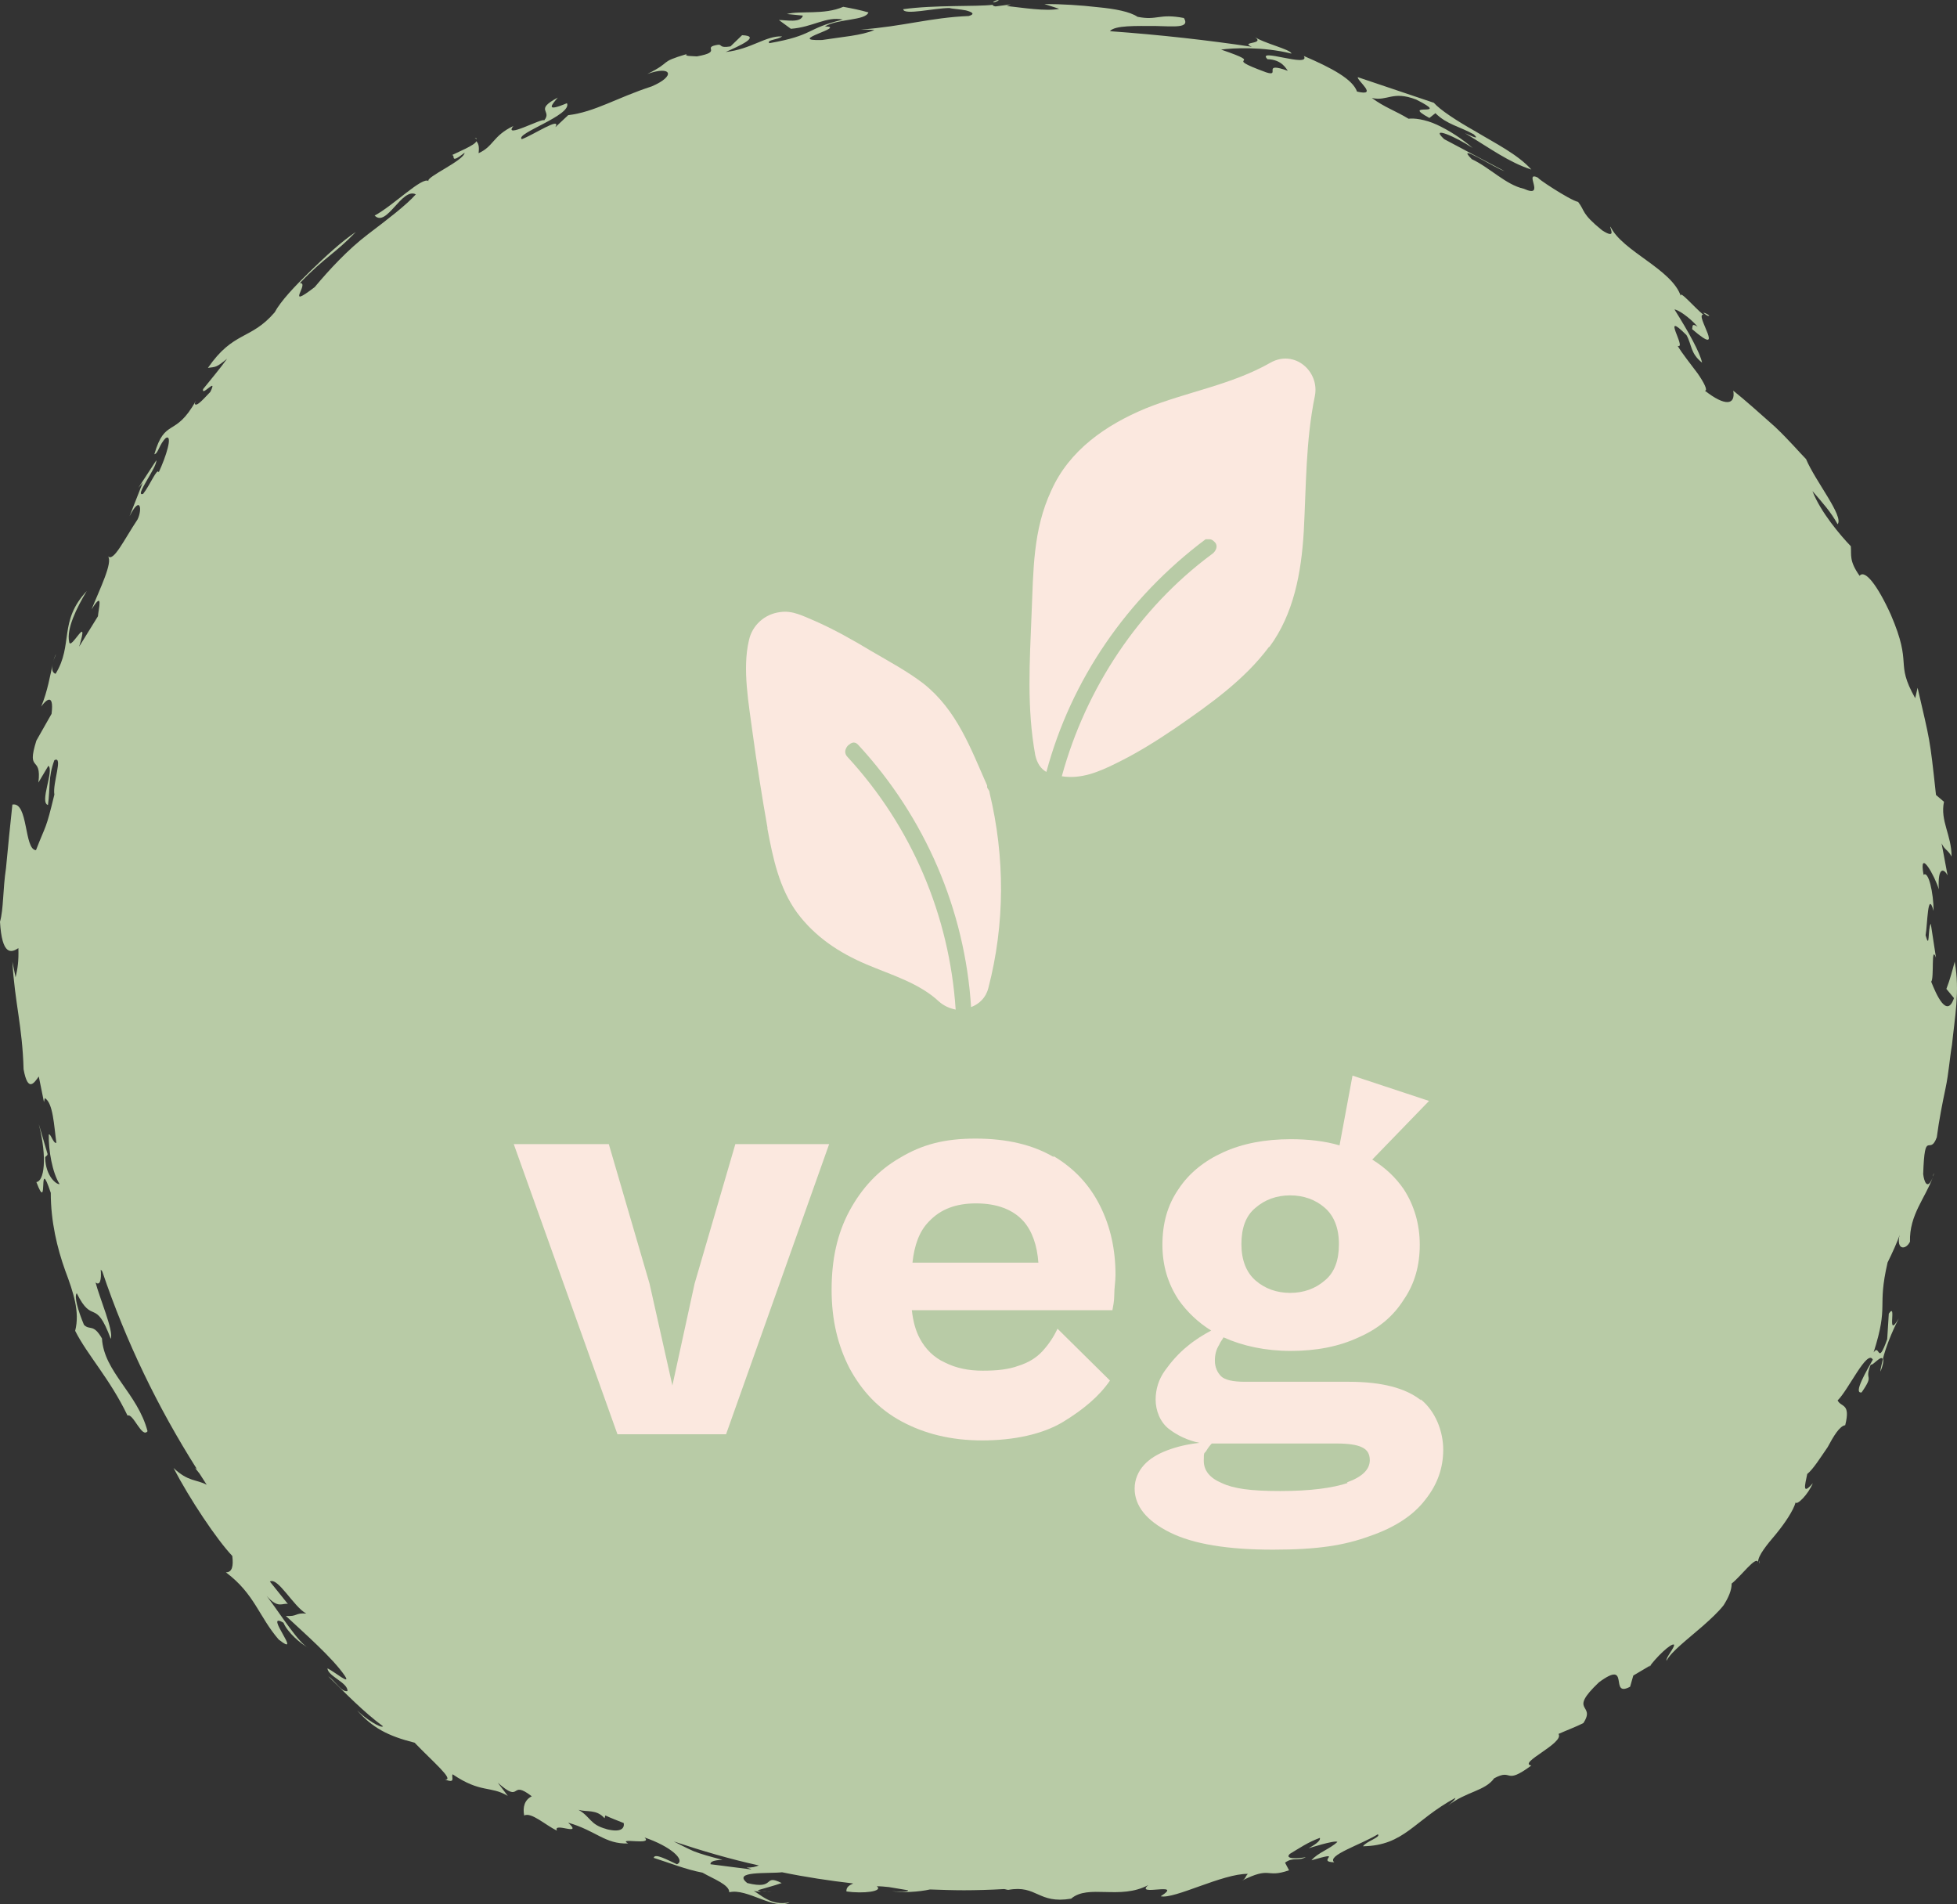 <svg viewBox="0 0 489.455 476.203" xmlns="http://www.w3.org/2000/svg" data-name="Ebene 1" id="Ebene_1">
  <rect x="0" y="0" width="489.455" height="476.203" fill="#333333" stroke="none"/>
  <g>
    <path fill="#b8cba6" d="M470.3,343c.8-1.9.8-3,.7-3.4-.3,1.4-.7,2.6-.7,3.4Z"></path>
    <path fill="#b8cba6" d="M440.1,391c0-.3,0-.5-.1-.7,0,.2,0,.5.1.7Z"></path>
    <path fill="#b8cba6" d="M427.5,78.9c-.7-.5-1.2-.7-1.5-.7.7.6,1.3,1,1.5.7Z"></path>
    <path fill="#b8cba6" d="M13.3,165.6c.1-.6.4-1.2.7-2-.2.3-.5,1.1-.7,2Z"></path>
    <path fill="#b8cba6" d="M483.4,294.2c0-.2.2-.5.3-.8,0,.3-.2.5-.3.8Z"></path>
    <path fill="#b8cba6" d="M488.9,240.4c-.6,2.3-1.2,4.6-2.1,6.9l1.9,2.3c-1.8,5.3-4.5-1.1-5.7-4.1.8-.8-.1-9.5,1.2-6l-1.3-8.5c-.8,1.3-.2,6.8-1.3,2.9.5-2.8.5-11.5,2-6.1,0-4.5-1.3-10.2-2.5-9-1.3-7.1,2.9.4,3.8,3.6-.3-5.8,1.3-5.2,2.2-3.5l-1.5-8c.8,1.7,1.6,1.6,2.5,3.3,0-5.4-2.9-8.9-1.9-13.7l-2-1.7c-1.6-14.8-1.5-13.3-4.6-26.8l-.6,2.6c-5.2-9.3-.5-7.9-6.1-20.9-3.3-7.3-6.5-11.4-7.8-9.7-2.7-3.8-2-5.2-2.2-7.4-2.6-2.7-7.6-8.6-9.6-13.8,2.5,2.9,4.6,5.2,6.3,8.3,1.6-2-5.6-10.8-7.9-16.3-1.5-1.5-4.3-4.8-7.8-8.1-3.6-3.2-7.5-6.7-10.4-9,.6,3.6-2,4-7.1,0,.8,0-.2-2-1.8-4.3-1.7-2.3-3.9-5-5-6.9,2.4.9-4.5-9.4,2.2-2.7,1.4,2.5.9,4.5,3.9,6.9-.5-2.5-3.5-7.9-6.9-13.3.8,0,3.6,1.8,5.8,4.3-1.6-1-1.2,0-1.4.6,8.9,7.7.5-3.8,2.8-3.6-2.3-1.9-6.1-6.4-5.6-4.6-2.2-6.8-14.6-11.2-17.6-17.4-.4,0,1.8,3.4-2.1.9-5.3-4.3-4.2-4.8-6-7.1-2.2-.5-10.9-6.3-9.9-6-4.1-2.1,2.1,5.3-3.7,2.7-4.5-1-8.5-5.3-13-7.4-4.4-4.4,5.7,2.2,8.2,3l-15.1-8c-3.8-3.5,2.9-.6,7.1,2.2-2.6-2.3-5.9-4.4-8.9-5.8-3-1.4-5.9-1.7-7.1-1.5-3.7-2.2-5.9-2.8-9.2-5.2,4,.9,5.1-1.9,11.1.4,9.3,4.7-4.4.4,3.3,4.6l1.5-1.2c2.8,2.8,6,3.3,9.6,5.3,1.7,1.6-.8.3-2.2-.3,6.3,3.8,11,7.3,16.6,9.1-3.4-3.8-9.1-6.6-13.9-9.5-4.8-2.7-8.9-5.4-10.5-7.2l-19-6.4c-.3.8,5.3,4.9-.2,3.6-1.1-3.1-6.3-5.9-13.3-8.9,1.8,3.1-12.1-2.2-9.1.8,3.7.1,4.7,2.5,5.1,2.9-6.8-2.4-1.6,1.6-5.4.4-12.3-4.5,1-1.5-11.3-5.7,2.9-.4,10.4-.8,17.6,1-.2-1.1-6.9-2.5-9.6-4.4,3.8,2.2-3.6,1.3-.3,2.7-10.6-1.6-22.9-3-35.5-3.9,1.2-1.5,6.6-1.3,11.4-1.3,4.7.1,8.7.6,7.1-2-6.3-1.2-6.6.7-11.6-.3-1.9-1.3-5.7-2-9.9-2.4-4.3-.5-9.1-.8-13.4-.8l3.7,1.2c-3.3.7-9.3-.3-13.1-.7l1-.4-3.8.5c-.6-.1-.7-.2-.7-.4-4.1.5-14.6,0-22.4,1.1.1,1.6,7.8-.3,11.6-.3.5.2,2.6.3,4.1.6,1.5.4,2.4.9.7,1.4-9.7.4-16.3,2.6-27.1,3.4,1.2,0,2.3,0,3.5.1-3.3,1.4-8,1.7-13.1,2.5-9.5.3,6.5-3.3.7-3.4,3.5-2,10.1-1.4,10.9-3.5-2.1-.6-4.1-1-6.3-1.4-4.8,2.1-10.7.9-14.1,1.8l4,.4c-.5,1.9-4.2,1.1-6,1.1l3,2.2c5.5-.4,8.9-3.2,13-2.3-9.5,2.3-7,3.9-18.4,5.9-.7-.9,2.1-.8,3.2-1.7-4.1-.2-7.7,3.2-14.1,3.9,3.4-1.5,9-4,4.1-4.2l-2.9,2.8c-3,.5-2-.6-3.2-.4-4.2.7,1.5,1.7-5.2,2.9-1.1-.1-3.4,0-2.5-.6-7.4,2.2-3.4,1.8-9.9,5,6.1-2.2,7.2.5,1.1,3.1-8.9,2.9-14.2,6.4-20.9,7.2l-3.2,3c1.6-2.8-5.6,2-8.4,3-1.8-1.4,12.7-6,11.3-9-5.7,2.4-3.7.3-2.3-1.4-6,3.2-1.3,3.2-3.4,5.7-.4-.7-10.4,4.8-7.7,1.4-5.2,2.5-4.9,5.1-8.7,6.8.1-1,.2-2.3-.6-3,0,.9-5.2,3-6.1,3.5,1.1-.2-.8,2.5,3.2-.6-.2,2-10,6.2-9,7.1-1.5-1.3-8.8,6.1-13.5,8.6,3,3.1,6.8-7.1,10.3-5.3-2.4,2.7-7,6.2-12,10-5,3.8-9.7,8.9-13.3,13.2-7.7,5.9-1.1-1.2-3.7-1,6.2-6.5,8.6-7.2,14-12.8-3.5,2.3-7.7,6.2-11.5,9.9-3.8,3.7-7.3,7.4-8.8,10.2-6,7-10.3,4.6-16.7,13.9,2-.3,2,0,4.8-2.3-1.7,2.4-4,5.1-6,7.6-.5,2.1,3.8-3.3,1.8.7-1.2,1.2-3.6,4.1-3.9,2.9l.3-.7c-5.2,9.4-7.7,4.1-10.4,13.4,1-.2,1.2-2.5,2.9-4.1,1.8-.9,0,4.8-1.8,8.6-.4-1.2-2.1,3.1-3.9,5.4-2.4.9,3.5-6.6,3.3-8.4l-4.5,6.9,1.1-1.3-3.3,8.4c2.8-5.5,3.2-1.6,2,.8-3.4,5.1-6,10.7-7.4,9.2,1.3,1.5-2.1,8.3-4.1,13.3,3.1-5,1.7,0,1.6,1.7l-4.7,7.6c2.7-8.9-2.2,1.3-2.5-1.2-.7-3.2,1.8-8.4,4.4-12.7-7.1,7.6-3.3,13.4-7.8,20.7-.6-.2-1.1-.8-.7-2.5-.6,2.6-1.3,6.9-2.9,10.7.9-1.3,3.3-3.9,2.6,1.8l-3.8,6.7c-2.6,8.3,1.4,3.4.5,10.5l2.5-4.2c1.5,1.1-2.3,9.2-.1,9.8.6-4.3,0-6.9,1.6-11.2,2.3-1.2-.5,5.8,0,8.6-2.2,9.1-2,7.2-4.6,13.9-3-.1-1.9-12.2-5.9-11.4-.5,4.7-1.1,10.5-1.6,15.9-.8,5.3-.6,10.3-1.5,13.4.5,8.5,2.8,7.8,4.6,6.6.1,3.4-.2,5.1-.7,7.3l-.8-3.9c.6,10.3,2.5,16.1,2.8,26.9,1.1,6,2.7,3.3,3.8,1.8l1.3,6.4.2-1c2.1,1.2,2.3,6.9,2.9,11.2-.8.2-1.4-2.4-1.9-2.1-.1,3.9.9,9.6,2.7,12.4-.7.2-3.5-1.9-3.6-6.6.1-.5.5-.3.6-.9l-2.2-7.5c2.2,8.7,1.3,14.3-.6,14.5,3.2,8.5.2-7.5,3.6,2.7,0,7.2,1.6,13.8,3.6,19.4,2.1,5.6,3.7,10.4,2.5,15.1,3,6,8.7,12,13.1,21.2,1.4-.7,3.6,5.8,5,3.9-2.5-9.5-10.9-14.8-11.4-23.2-2.2-3.8-3-1.9-4.5-3.4-1.5-3.6-2.5-7.1-1.8-7.9,4,8.1,4.6.9,8.5,11.4.8-1.9-2.8-10.2-3.8-14.1,1.1.9,1.5-.6,1.3-3.2.1.1.3.3.4.5,5.9,17.5,13.9,34,23.6,49.3-.1,0-.2-.1-.4-.2l1.1,1.4c.6.9,1.2,1.9,1.8,2.8-2.6-1.4-4.6-.7-8.3-4.2,4,7.7,10.8,17.9,14.7,22,.3,2.5,0,4.1-1.6,4.1,7.2,5.4,8.2,11,13.2,16.8,6.4,5-4.1-7.3,1.2-4.2,1,2.4,4.3,5.3,6.3,6.3-2.4-1-7-8.4-10.5-13,2.9,3.3,3.9,1.7,5.3,2l-4.5-5.6c2-1.2,6,6.4,9.1,8-2.9-.2-2.1.8-5.1.6,4.6,4.3,11.6,10.4,14.7,14.9,1.8,2.7-2.6-1-4.3-1.8.1,2,5.2,3.6,5,5.7-1.5.3-3-2.5-4.8-3.7,4.4,4.3,8.7,8.8,13.7,12.5-.5.6-4.4-1.9-6.5-4,3.8,4.3,7.6,6.4,14.4,8.1,4.4,4.6,10.1,9.4,7.6,9.2,2.8,1.1,1.5-.6,1.9-1.3,7.1,4.8,9.4,2.8,13.8,5.4l-2.5-3.3c6.2,5.5,2.8-1,8.5,3.4-1.8.9-2.3,2.7-1.9,4.8,1.8-.9,5.3,2.4,8.2,3.8-1.1-2.3,6.7,1.6,2.8-2,7,2,9.2,5.4,15,5.2-2.9-1.6,6.4.6,4.1-1.5,6.5,2.2,10.4,5.7,8.1,6.7-2.2-1-5.6-2.9-5.8-1.6,4.1,1.3,8,2.9,12.2,3.7,2.8,1.6,6.7,3,6.7,4.9,4.5-1.1,11.4,4.7,15.1,2.5-4.7,1.1-7.5-2.2-9-2.8l2,.2c-.3,0-.6-.2-1-.4,2-.6,4-1.1,6-1.8-4.8-2.4-1.3,1.8-8.6,0-3.9-3.1,5.2-2.3,8.7-2.7,5.8,1.2,11.8,2.1,17.8,2.8-.9.4-1.8.9-1.7,2,4.2.6,9.3,0,7.6-1.3,1,0,2,.1,3,.2l4.8.8c.2.5-2.9.4-4.1.2,2.5.5,6.9.2,9.6-.4,2.8.1,5.7.2,8.5.2s6.7-.1,10-.3c.3,0,.7.2,1.1.2,7.2-1.3,7.4,3.6,15.7,2.2,4.3-3.7,12.2.4,19.3-3.4-3.6,3,9.1-1,3.1,2.8,3.4.8,15.5-5.7,21.8-5.6-.8.8-.4,1.2-1.7,1.8,7.7-3.9,6-.6,12-2.7l-1-1.9c2-1.5,3.3-.3,5.2-1.4-1.7.4-5.5.6-4-.8,2.5-1.5,4.5-2.9,7.5-4,.3.8-1.6,1.9-2.8,2.6,0,0,6.5-2.1,7.2-1.6-1.9,1.8-4.9,2.7-6.5,4.6,8.7-2.5.9.4,5.7.5-2-1.7,6.7-4.4,10.9-7,.9.7-3,1.8-3.7,3,10.4-.2,12.6-6.4,23.1-12.1,0,.4-1.2,1.4-1.8,1.9,4.5-3.5,9.2-3.6,11.5-6.8,4.8-2.6,2.4,1.9,9.3-3.2-3.5-.6,8.3-5.6,6.8-7.9,2-.9,4.2-1.7,6.2-2.7,3.3-5-4.1-2.6,3.9-10.2,8.1-6,2.4,4,7.8,1.1l.8-2.8,4.4-2.6c-.1.2-.3.4-.5.6,1.7-2.5,5.7-6.3,6.3-5.7.1.8-2.1,3.2-1.9,4,1.2-2.3,5.2-5.3,9.1-8.7,1.9-1.7,3.8-3.4,5.2-5.2,1.2-1.9,2-3.7,2-5.4,2.4-1.9,6-6.9,6.6-5.4,0-1.6,2.2-4.3,4.5-7,2.2-2.7,4.3-5.8,4.9-7.9.3.8,3.1-1.9,4.3-4.8-2.7,3.1-2,.6-1.4-2.3,1.5-1.2,3.3-4.1,5.1-6.7,1.5-2.8,3-5.3,4.4-5.5,1.4-5.6-1-4.4-1.9-6.2,2.7-2.6,7.4-12.9,8.8-10.2-1.5,2.7-5,8.6-2.8,8.2,3.4-4.9.5-2.6,2.3-7,.4.5,2.6-2.5,3-1.3.7-2.8,2.1-6.5,4-10.2-3.3,5.6-.3-4.4-2.5-1.2l-.4,6.4c-2.5,7-1.8.9-3.4,3.3,3.9-12.3.8-10.8,3.5-22.5,1-2,2.7-5.7,3-6.9-.9,3.9,1.6,3.8,2.6,1.7-.2-6.7,3.9-11,5.7-16.1-1.4,3.5-2.2.9-2.4-.8.4-11.7,1.6-4.3,3.4-9.2.6-4.5,1.4-8.5,2.2-12.3.8-3.8,1-7.3,1.6-10.8.7-6.9,2-13.5.7-20.7v-.2ZM151.7,457.4c-4.2-1.1-3.9-3-7-4.8,2.1.6,4.5-.2,6.5,2.1l.2-.7c1.5.7,3.1,1.3,4.6,1.9.2,1.2-.5,2.5-4.4,1.5h.1ZM187.9,467.5l-10.2-1.3c-.2-1.1,3-1.1,3-1.1-3-.8-5.3-1.4-7.3-2.2-1.8-.8-3.3-1.6-4.9-2.4,6.9,2.3,14,4.4,21.3,6-.8.3-1.7.6-3.1.5l1.1.4.1.1Z"></path>
    <path fill="#b8cba6" d="M248.4.6c.6-.1,1.2-.3,1.4-.6-.5,0-1.4.3-1.4.6Z"></path>
    <path fill="#b8cba6" d="M118.7,34.5c.2,0,.3.2.5.3,0-.2,0-.3-.5-.3Z"></path>
    <path fill="#b8cba6" d="M190.6,472.9c.8.2,1.3,0,2.4.2l-2.4-.2Z"></path>
  </g>
  <g>
    <polygon fill="#fbe8df" points="173.723 321.004 168.166 346.474 162.454 321.004 152.267 286.12 128.496 286.12 154.428 358.668 181.595 358.668 207.373 286.12 183.91 286.12 173.723 321.004"></polygon>
    <g>
      <path fill="#fbe8df" d="M244.11,300.938c5.248,0,9.261,1.544,11.886,4.476,2.161,2.47,3.396,6.02,3.705,10.342h-31.489c.463-4.322,1.698-7.872,4.168-10.342,2.933-3.087,6.792-4.476,11.731-4.476M263.559,289.361c-5.248-3.087-11.731-4.631-19.604-4.631s-13.429,1.544-18.832,4.785c-5.402,3.087-9.57,7.564-12.657,13.275-3.087,5.711-4.476,12.194-4.476,19.758s1.544,13.892,4.476,19.604c3.087,5.711,7.255,10.188,12.966,13.275,5.711,3.087,12.349,4.785,20.221,4.785s15.127-1.544,20.221-4.631,9.107-6.483,11.731-10.342l-13.12-12.966c-.926,2.007-2.161,3.859-3.705,5.557-1.544,1.698-3.55,2.933-6.02,3.705-2.47.926-5.402,1.235-8.953,1.235s-6.637-.617-9.416-2.007c-2.779-1.235-4.939-3.396-6.329-6.02-1.081-2.007-1.698-4.322-2.007-7.101h50.166c.154-.926.463-2.161.463-3.859s.309-3.396.309-4.939c0-6.329-1.235-12.04-3.859-17.288s-6.483-9.416-11.731-12.503"></path>
      <path fill="#fbe8df" d="M337.034,370.862c-3.705,1.235-9.261,2.007-16.825,2.007s-11.731-.617-14.664-2.007c-2.933-1.235-4.476-3.087-4.476-5.557s.154-1.698.617-2.47.926-1.389,1.389-1.852h31.18c2.933,0,5.094.309,6.329.926,1.389.617,2.007,1.698,2.007,3.241,0,2.315-1.852,4.168-5.711,5.557M314.034,302.018c2.315-2.007,5.248-3.087,8.644-3.087s6.329,1.081,8.644,3.087,3.55,5.094,3.55,9.107-1.081,7.101-3.55,9.107c-2.315,2.007-5.248,3.087-8.644,3.087s-6.329-1.081-8.644-3.087-3.55-5.094-3.55-9.107,1.081-7.101,3.55-9.107M355.402,350.178c-3.859-3.087-9.879-4.631-18.06-4.631h-25.932c-3.087,0-5.094-.463-6.02-1.389s-1.544-2.315-1.544-3.859.309-2.779,1.081-4.013c.309-.772.772-1.235,1.081-1.852h0c4.785,2.161,10.496,3.396,16.825,3.396s12.04-1.081,16.979-3.396c4.939-2.161,8.644-5.248,11.268-9.416,2.778-4.013,4.013-8.644,4.013-13.738s-1.389-9.879-4.013-13.892c-2.007-2.933-4.631-5.402-7.872-7.409l14.201-14.664-19.14-6.329-3.241,17.442c-3.705-1.081-7.718-1.544-12.194-1.544-6.483,0-12.04,1.081-16.825,3.241-4.785,2.161-8.644,5.248-11.268,9.261-2.778,4.013-4.013,8.644-4.013,13.892s1.389,9.725,4.013,13.738c2.161,3.087,4.939,5.711,8.181,7.718-2.007,1.081-4.013,2.315-5.866,3.859-2.315,1.852-4.168,4.013-5.711,6.174s-2.315,4.631-2.315,7.255,1.081,5.557,3.241,7.255c2.161,1.698,4.785,2.933,7.718,3.55-2.933.309-5.557.926-8.027,1.852s-4.476,2.161-5.866,3.705c-1.389,1.544-2.315,3.55-2.315,5.866,0,4.322,2.933,8.027,8.798,10.959,5.866,2.933,14.51,4.322,25.778,4.322s17.906-1.081,24.234-3.396c6.329-2.161,10.959-5.248,13.892-9.107,3.087-3.859,4.476-8.027,4.476-12.503s-1.852-9.57-5.711-12.657"></path>
      <path fill="#fbe8df" d="M317.43,161.861c6.174-8.335,8.027-18.677,8.644-28.865.617-11.422.463-22.691,2.778-33.959,1.235-6.174-5.094-11.731-11.114-8.335-9.725,5.557-20.838,7.255-31.18,11.422-10.033,4.168-19.14,10.496-23.617,20.53-4.631,9.879-4.476,20.067-4.939,30.872-.463,11.886-1.235,23.462.926,35.348.463,2.007,1.389,3.396,2.778,4.168,6.174-22.999,20.067-43.375,39.824-58.193h.926c.772,0,1.235.617,1.544.926.772,1.235-.309,2.47-1.081,2.933-18.06,13.429-31.335,33.341-37.355,55.415,4.785.772,9.261-1.081,13.584-3.241,5.094-2.47,10.033-5.557,14.818-8.798,8.49-5.866,17.288-12.04,23.462-20.375"></path>
      <path fill="#fbe8df" d="M191.937,207.243c1.389,7.409,2.933,14.818,7.409,20.993,4.476,6.02,10.496,10.033,17.442,12.966,6.174,2.624,13.12,4.631,18.06,9.261,1.235,1.081,2.624,1.698,4.168,2.007-1.544-23.462-10.959-45.69-27.013-63.133-1.389-1.389,0-2.933.309-3.087,1.235-1.081,2.007-.309,2.315,0,16.825,18.214,26.704,41.368,28.247,65.602,2.007-.772,3.705-2.315,4.322-4.785,4.168-16.053,4.168-32.724.309-48.777,0-.617-.463-.926-.617-1.389v-.463c-4.168-9.416-7.564-18.832-15.899-25.469-4.013-3.087-8.644-5.557-13.12-8.181-4.631-2.779-9.261-5.402-14.201-7.564-2.624-1.081-5.402-2.624-8.49-2.161-4.013.463-7.101,3.396-7.872,7.101-1.698,7.101,0,16.053.926,23.154,1.081,7.872,2.315,15.745,3.705,23.617"></path>
    </g>
  </g>
</svg>